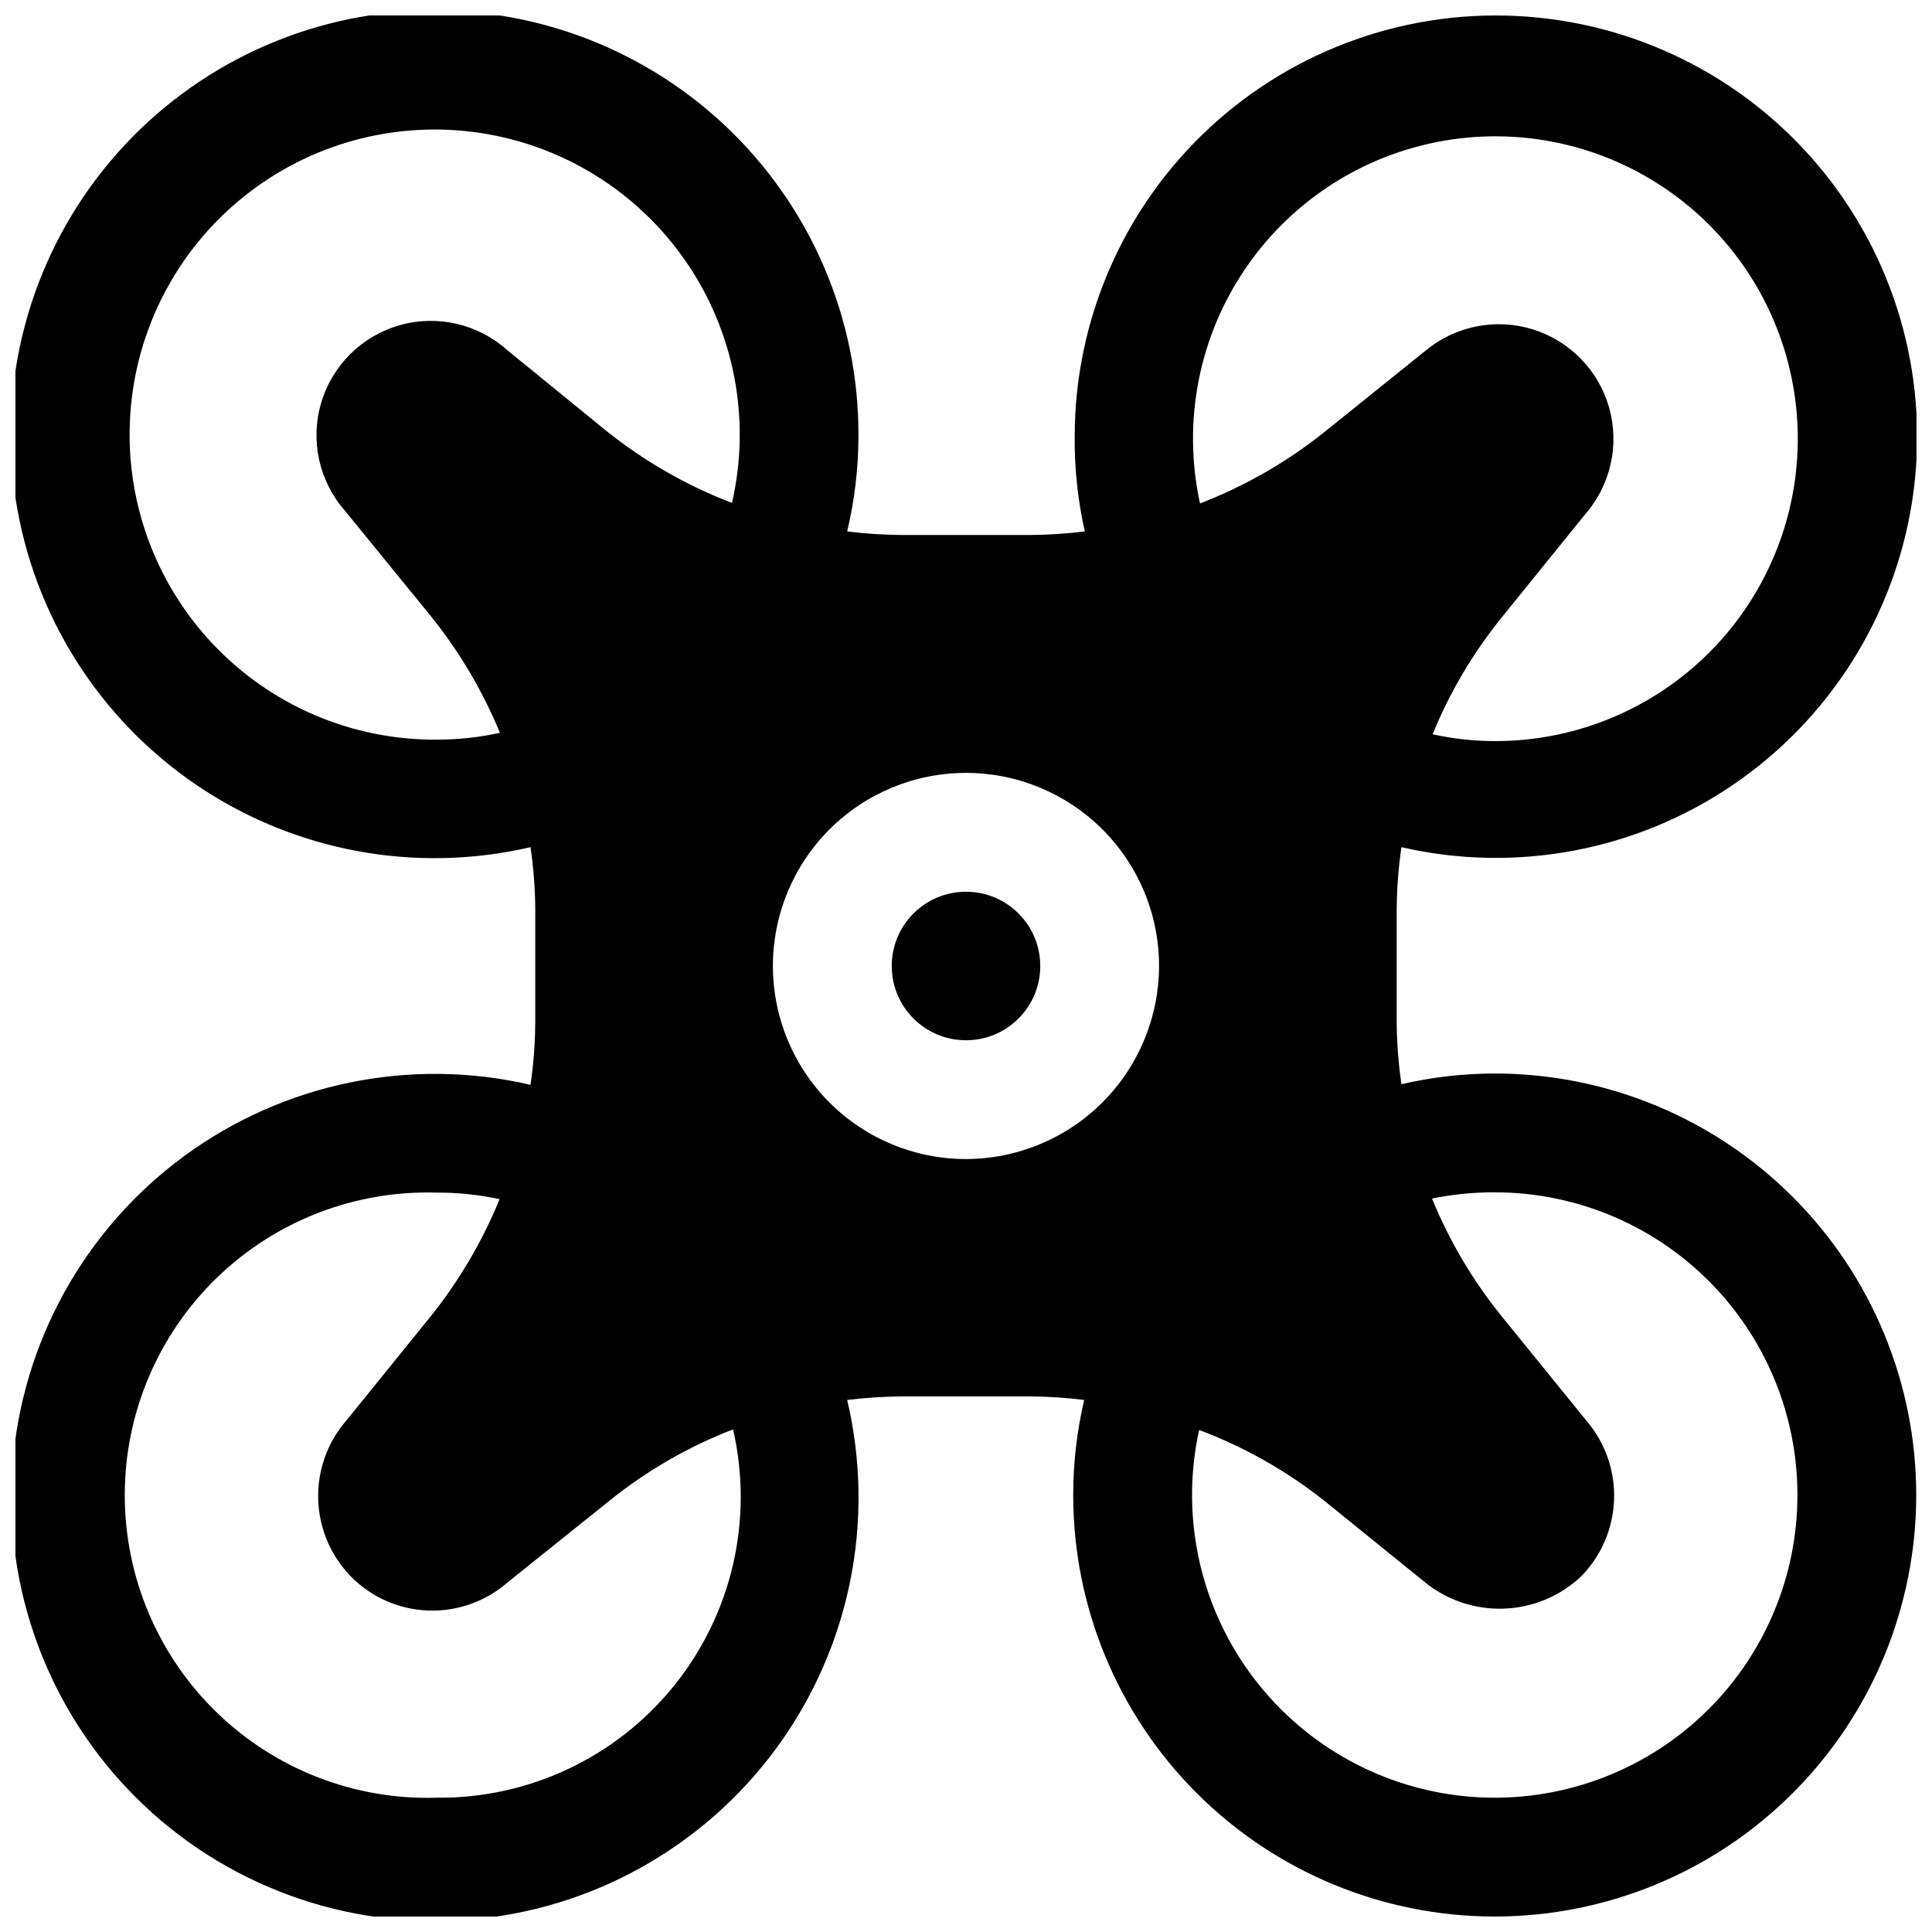 <?xml version="1.0" encoding="UTF-8"?>
<!-- Uploaded to: SVG Repo, www.svgrepo.com, Generator: SVG Repo Mixer Tools -->
<svg width="800px" height="800px" version="1.1" viewBox="144 144 512 512" xmlns="http://www.w3.org/2000/svg">
 <defs>
  <clipPath id="a">
   <path d="m148.09 148.09h503.81v503.81h-503.81z"/>
  </clipPath>
 </defs>
 <path d="m419.68 400c0 10.867-8.812 19.68-19.68 19.68-10.871 0-19.68-8.812-19.68-19.68 0-10.871 8.809-19.68 19.68-19.68 10.867 0 19.68 8.809 19.68 19.68"/>
 <g clip-path="url(#a)">
  <path d="m515.4 368.51c30.273 6.965 62.082 1 87.777-16.461 25.691-17.461 42.945-44.84 47.613-75.551 4.668-30.715-3.676-61.98-23.02-86.289-19.348-24.305-47.945-39.449-78.926-41.789-30.977-2.344-61.527 8.328-84.309 29.453-22.777 21.121-35.727 50.777-35.73 81.844-0.078 8.445 0.82 16.871 2.68 25.113-4.703 0.586-9.434 0.902-14.172 0.945h-34.559c-4.762-0.039-9.52-0.355-14.246-0.945 1.957-8.203 2.961-16.602 2.988-25.035 0.199-31.316-12.688-61.293-35.547-82.699s-53.617-32.301-84.855-30.051c-31.234 2.25-60.113 17.438-79.672 41.902-19.555 24.461-28.008 55.977-23.324 86.941 4.68 30.965 22.078 58.57 47.992 76.156 25.918 17.582 57.996 23.551 88.5 16.465 0.816 5.523 1.234 11.102 1.262 16.688v29.441c-0.02 5.637-0.438 11.27-1.262 16.848-31.918-7.394-65.477-0.469-91.863 18.949-26.391 19.422-42.973 49.406-45.406 82.078-2.434 32.676 9.535 64.781 32.758 87.895 23.219 23.113 55.383 34.93 88.047 32.344 32.66-2.586 62.562-19.312 81.859-45.793 19.297-26.48 26.062-60.066 18.523-91.953 4.832-0.59 9.695-0.906 14.562-0.945h33.93c4.789 0.039 9.57 0.355 14.324 0.945-1.93 8.23-2.906 16.656-2.91 25.113-0.023 29.633 11.734 58.062 32.68 79.027 20.945 20.965 49.363 32.746 78.996 32.754 29.637 0.008 58.059-11.762 79.012-32.715 20.957-20.957 32.727-49.379 32.719-79.016-0.008-29.633-11.789-58.051-32.754-78.996-20.965-20.945-49.395-32.703-79.027-32.68-8.293 0.012-16.559 0.965-24.641 2.832-0.812-5.523-1.234-11.102-1.258-16.688v-29.285c0.016-5.637 0.438-11.266 1.258-16.844zm-255.61 251.9c-21.699 0.68-42.746-7.465-58.336-22.574-15.59-15.109-24.391-35.891-24.391-57.602 0-21.711 8.801-42.492 24.391-57.602 15.59-15.109 36.637-23.254 58.336-22.574 5.582-0.023 11.152 0.555 16.609 1.73-4.535 11.098-10.633 21.488-18.105 30.859l-22.434 27.711c-5.078 5.805-7.769 13.316-7.535 21.027s3.375 15.047 8.793 20.535c5.434 5.449 12.734 8.625 20.426 8.891 7.688 0.262 15.191-2.41 20.98-7.473l27.004-21.648c9.875-7.953 20.922-14.324 32.746-18.895 5.477 23.805-0.262 48.805-15.566 67.844-15.305 19.035-38.492 30.008-62.918 29.77zm78.168-343.14h0.004c-11.961-4.582-23.137-10.98-33.145-18.973l-26.371-21.492v0.004c-7.731-6.957-18.488-9.457-28.5-6.633-10.008 2.824-17.867 10.586-20.824 20.559-2.953 9.969-0.59 20.762 6.266 28.582l22.906 28.102c7.504 9.34 13.625 19.707 18.188 30.781-5.457 1.203-11.027 1.809-16.613 1.812-22.52 0.188-44.102-9.027-59.539-25.43-15.441-16.398-23.34-38.492-21.793-60.965 1.547-22.469 12.398-43.277 29.938-57.406 17.539-14.129 40.176-20.305 62.461-17.031 22.285 3.269 42.195 15.691 54.934 34.266s17.148 41.621 12.172 63.59zm62.035 173.89c-13.57 0-26.586-5.391-36.184-14.988-9.594-9.598-14.984-22.609-14.984-36.18s5.391-26.586 14.984-36.184c9.598-9.594 22.613-14.984 36.184-14.984s26.582 5.391 36.18 14.984c9.598 9.598 14.988 22.613 14.988 36.184-0.023 13.562-5.418 26.566-15.012 36.156-9.59 9.594-22.594 14.988-36.156 15.012zm121.46 112.02c5.914 4.856 13.398 7.387 21.047 7.129 7.652-0.262 14.945-3.301 20.516-8.547 5.356-5.453 8.469-12.715 8.73-20.352 0.262-7.633-2.348-15.094-7.312-20.898l-22.75-28.023c-7.519-9.355-13.645-19.75-18.184-30.859 5.414-1.105 10.926-1.66 16.453-1.652 22.289-0.051 43.594 9.18 58.805 25.473 15.211 16.293 22.957 38.18 21.383 60.414-1.578 22.234-12.336 42.809-29.691 56.793-17.359 13.984-39.75 20.117-61.812 16.926-22.059-3.191-41.797-15.422-54.48-33.75-12.68-18.332-17.164-41.109-12.375-62.879 11.949 4.496 23.129 10.816 33.141 18.734zm-26.215-304.89c-10.023 8.047-21.227 14.5-33.219 19.129-4.769-21.742-0.277-44.488 12.398-62.789 12.676-18.301 32.391-30.504 54.426-33.684 22.031-3.184 44.395 2.941 61.727 16.91 17.336 13.965 28.082 34.512 29.66 56.715 1.582 22.207-6.144 44.066-21.328 60.348-15.184 16.277-36.453 25.508-58.715 25.477-5.559 0-11.102-0.605-16.531-1.809 4.519-11.055 10.617-21.398 18.105-30.703l22.355-27.629c6.738-7.742 9.113-18.363 6.312-28.238-2.801-9.875-10.395-17.668-20.195-20.719-9.797-3.055-20.477-0.953-28.387 5.582z"/>
 </g>
</svg>